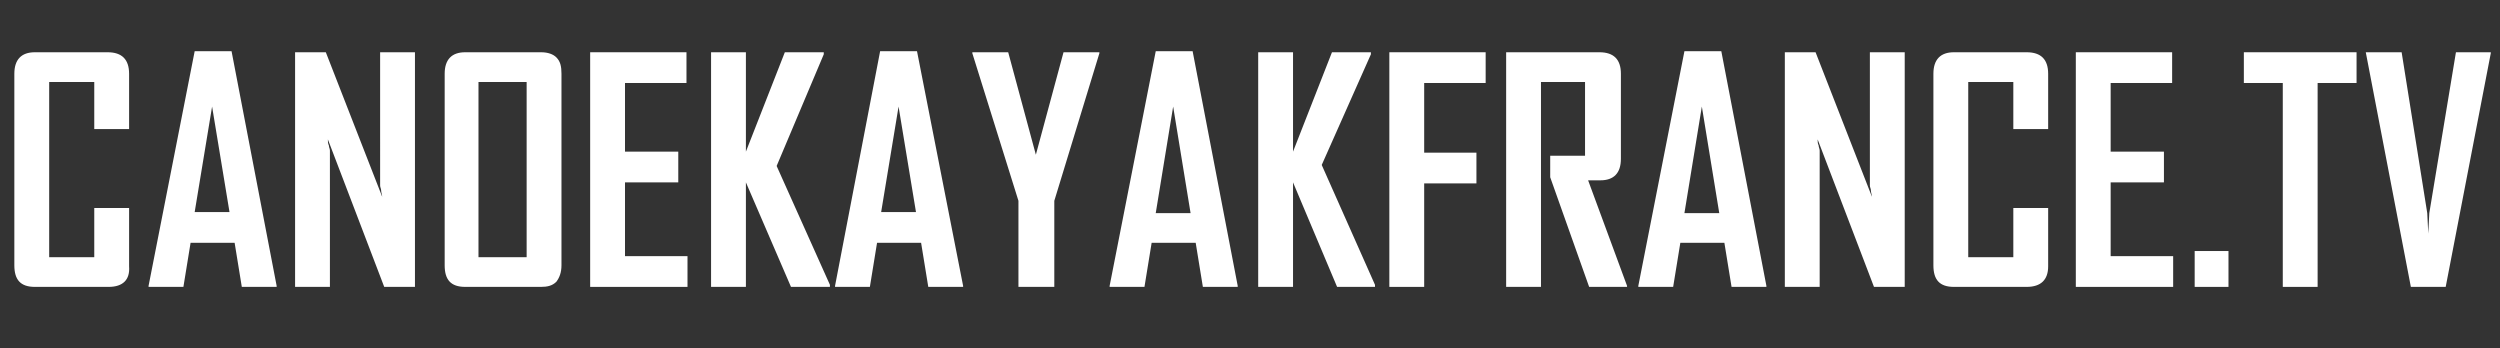 <?xml version="1.0" encoding="utf-8"?>
<!-- Generator: Adobe Illustrator 26.5.0, SVG Export Plug-In . SVG Version: 6.00 Build 0)  -->
<svg version="1.1" id="Calque_1" xmlns="http://www.w3.org/2000/svg" xmlns:xlink="http://www.w3.org/1999/xlink" x="0px" y="0px"
	 viewBox="0 0 244 34" style="enable-background:new 0 0 244 34;" xml:space="preserve">
<rect x="0" y="0" width="244" height="34" fill="#333333" stroke="none"/>
<style type="text/css">
	.st0{enable-background:new    ;}
	.st1{fill:#FFFFFF;}
</style>
<g class="st0">
	<path class="st1" d="M10.6,28H3.4c-1.4,0-2-0.7-2-2.1V7.2c0-1.4,0.7-2.1,2-2.1h7.1c1.4,0,2.1,0.7,2.1,2.1v5.4H9.2V8H4.8v17.1h4.4
		v-4.8h3.4v5.7C12.7,27.3,12,28,10.6,28z"/>
	<path class="st1" d="M23.6,28l-0.7-4.3h-4.3L17.9,28h-3.4v-0.1L19,5h3.6L27,27.9V28H23.6z M20.7,10.4L19,20.7h3.4L20.7,10.4z"/>
	<path class="st1" d="M37.5,28L32,13.6c0,0.2,0,0.4,0.1,0.6c0,0.2,0.1,0.3,0.1,0.5c0,0.2,0,0.4,0,0.5V28h-3.4V5.1h3l5.5,14.1
		c0-0.2-0.1-0.4-0.1-0.6c0-0.2-0.1-0.3-0.1-0.5c0-0.2,0-0.4,0-0.5V5.1h3.4V28H37.5z"/>
	<path class="st1" d="M54.3,27.5c-0.4,0.4-0.9,0.5-1.5,0.5h-7.4c-1.4,0-2-0.7-2-2.1V7.2c0-1.4,0.7-2.1,2-2.1h7.4
		c0.7,0,1.2,0.2,1.5,0.5c0.4,0.4,0.5,0.9,0.5,1.6v18.7C54.8,26.6,54.6,27.1,54.3,27.5z M51.4,8h-4.7v17.1h4.7V8z"/>
	<path class="st1" d="M57.6,28V5.1H67v3h-6v6.7h5.2v3H61V25h6.1v3H57.6z"/>
	<path class="st1" d="M77.2,28l-4.4-10.2V28h-3.4V5.1h3.4v9.7l3.8-9.7h3.8v0.2l-4.6,10.9L81,27.8V28H77.2z"/>
	<path class="st1" d="M90.6,28l-0.7-4.3h-4.3L84.9,28h-3.4v-0.1L85.9,5h3.6L94,27.9V28H90.6z M87.7,10.4L86,20.7h3.4L87.7,10.4z"/>
	<path class="st1" d="M102.9,19.6V28h-3.5v-8.4L94.9,5.2V5.1h3.5l2.7,10l2.7-10h3.5v0.1L102.9,19.6z"/>
	<path class="st1" d="M117.4,28l-0.7-4.3h-4.3l-0.7,4.3h-3.4v-0.1L112.8,5h3.6l4.4,22.9V28H117.4z M114.5,10.4l-1.7,10.4h3.4
		L114.5,10.4z"/>
	<path class="st1" d="M130.5,28l-4.3-10.2V28h-3.4V5.1h3.4v9.7l3.8-9.7h3.8v0.2L129,16.1l5.2,11.7V28H130.5z"/>
	<path class="st1" d="M139,8.1v6.8h5.1v3H139V28h-3.4V5.1h9.4v3H139z"/>
	<path class="st1" d="M155.1,28l-3.8-10.7v-2.1h3.4V8h-4.3v20h-3.4V5.1h9.1c1.4,0,2.1,0.7,2.1,2.1v8.3c0,1.4-0.7,2.1-2,2.1h-1.2
		l3.8,10.3V28H155.1z"/>
	<path class="st1" d="M169,28l-0.7-4.3H164l-0.7,4.3h-3.4v-0.1L164.4,5h3.6l4.4,22.9V28H169z M166.1,10.4l-1.7,10.4h3.4L166.1,10.4z
		"/>
	<path class="st1" d="M182.9,28l-5.5-14.4c0,0.2,0,0.4,0.1,0.6c0,0.2,0.1,0.3,0.1,0.5s0,0.4,0,0.5V28h-3.4V5.1h3l5.5,14.1
		c0-0.2-0.1-0.4-0.1-0.6c0-0.2-0.1-0.3-0.1-0.5c0-0.2,0-0.4,0-0.5V5.1h3.4V28H182.9z"/>
	<path class="st1" d="M197.8,28h-7.1c-1.4,0-2-0.7-2-2.1V7.2c0-1.4,0.7-2.1,2-2.1h7.1c1.4,0,2.1,0.7,2.1,2.1v5.4h-3.4V8h-4.4v17.1
		h4.4v-4.8h3.4v5.7C199.9,27.3,199.2,28,197.8,28z"/>
	<path class="st1" d="M202.6,28V5.1h9.4v3h-6v6.7h5.2v3h-5.2V25h6.1v3H202.6z"/>
	<path class="st1" d="M214.2,28v-3.5h3.3V28H214.2z"/>
	<path class="st1" d="M226.2,8.1V28h-3.4V8.1H219v-3h11v3H226.2z"/>
	<path class="st1" d="M238.7,28h-3.4l-4.4-22.9V5.1h3.5l2.5,15.7l0.1,2l0.1-2l2.6-15.7h3.4v0.1L238.7,28z"/>
</g>
</svg>
